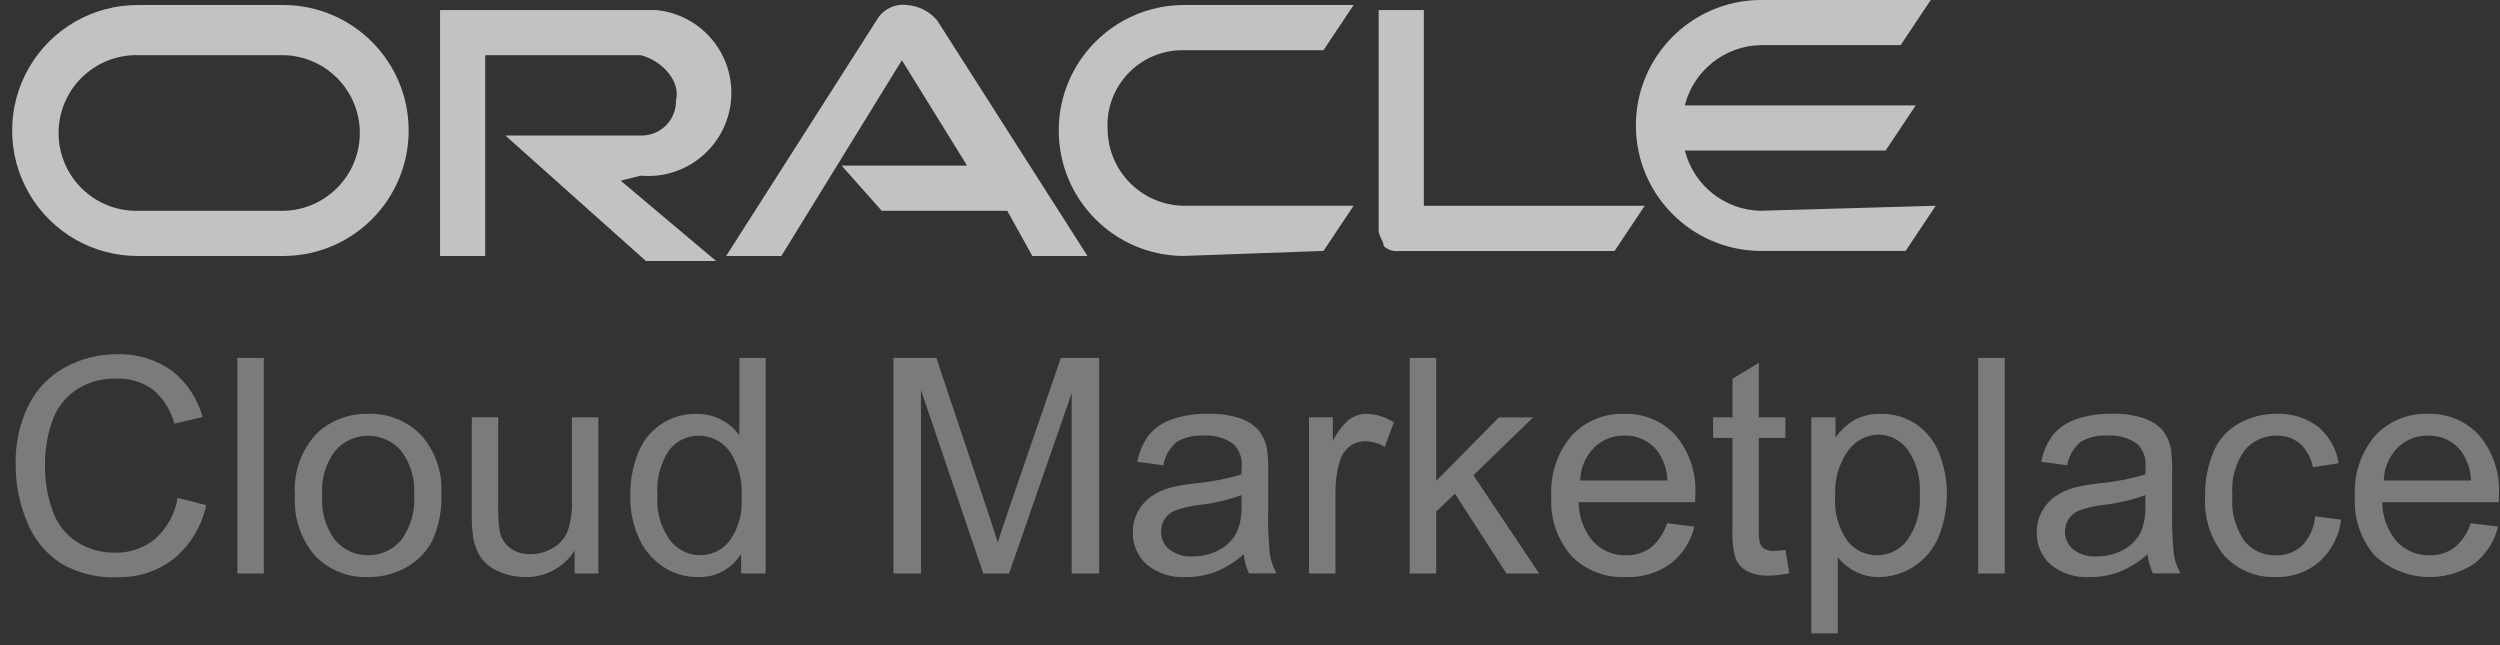 <?xml version="1.0" encoding="UTF-8"?>
<svg width="186px" height="48px" viewBox="0 0 186 48" version="1.1" xmlns="http://www.w3.org/2000/svg" xmlns:xlink="http://www.w3.org/1999/xlink">
    <rect x="0" y="0" width="186" height="48" fill="#333333" stroke="none"/>
    <!-- Generator: Sketch 56.3 (81716) - https://sketch.com -->
    <title>oracle-logo</title>
    <desc>Created with Sketch.</desc>
    <g id="Page-1" stroke="none" stroke-width="1" fill="none" fill-rule="evenodd" opacity="0.7">
        <g id="Artboard" transform="translate(-1, -2)" fill="#FFFFFF" fill-rule="nonzero">
            <g id="oracle-logo">
                <g id="oracle" transform="translate(0.2, 0.982)">
                    <g id="Oracle-2" transform="translate(0.8, 0.018)">
                        <path d="M62.616,13.323 L71.952,13.323 L67.1,5.482 L58.134,20.045 L54.027,20.045 L65.227,2.494 C65.679,1.702 66.563,1.261 67.468,1.374 C68.335,1.43 69.143,1.834 69.709,2.494 L80.909,20.045 L76.806,20.045 L74.939,16.682 L65.6,16.682 L62.616,13.323 Z M105.933,16.682 L105.933,1.747 L102.572,1.747 L102.572,18.182 C102.572,18.555 102.945,18.929 102.945,19.302 C103.243,19.589 103.655,19.726 104.065,19.675 L120.122,19.675 L122.363,16.314 L105.933,16.314 L105.933,16.682 Z M47.678,14.07 C51.077,14.372 54.078,11.866 54.388,8.468 C54.697,5.07 52.197,2.063 48.8,1.747 L32.741,1.747 L32.741,20.047 L36.1,20.047 L36.1,5.108 L47.678,5.108 C49.172,5.481 50.665,6.975 50.292,8.469 C50.309,9.167 50.039,9.842 49.545,10.335 C49.051,10.829 48.376,11.099 47.678,11.082 L37.6,11.082 L48.056,20.418 L53.28,20.418 L46.18,14.443 L47.678,14.07 Z M10.336,20.045 C6.978,20.08 3.86,18.308 2.17,15.405 C0.481,12.503 0.481,8.916 2.17,6.014 C3.86,3.111 6.978,1.339 10.336,1.374 L21.165,1.374 C26.283,1.427 30.404,5.591 30.404,10.71 C30.404,15.828 26.283,19.992 21.165,20.045 L10.336,20.045 Z M20.792,16.682 C23.989,16.785 26.663,14.277 26.767,11.081 C26.87,7.884 24.362,5.209 21.165,5.106 L10.336,5.106 C7.139,5.003 4.464,7.51 4.361,10.707 C4.258,13.904 6.765,16.579 9.962,16.682 L20.792,16.682 Z M88.009,20.043 C82.891,19.99 78.77,15.826 78.77,10.707 C78.77,5.589 82.891,1.425 88.009,1.372 L100.709,1.372 L98.468,4.733 L88.009,4.733 C86.455,4.724 84.967,5.363 83.904,6.497 C82.841,7.631 82.299,9.157 82.409,10.708 C82.484,13.769 84.948,16.233 88.009,16.308 L100.709,16.308 L98.468,19.669 L88.009,20.043 Z M130.953,16.682 C128.294,16.609 126.008,14.779 125.353,12.201 L140.29,12.201 L142.531,8.84 L125.351,8.84 C126.006,6.262 128.292,4.432 130.951,4.359 L141.407,4.359 L143.648,0.998 L130.948,0.998 C125.83,1.051 121.709,5.215 121.709,10.334 C121.709,15.452 125.83,19.616 130.948,19.669 L141.777,19.669 L144.018,16.308 L130.948,16.681 L130.953,16.682 Z" id="Path_69501"></path>
                    </g>
                    <g id="Group_48049" opacity="0.5" transform="translate(1.961, 26.375)">
                        <path d="M12.057,11.687 L14.182,12.225 C13.85,13.784 13.005,15.187 11.782,16.209 C10.571,17.148 9.071,17.635 7.54,17.587 C6.062,17.653 4.596,17.285 3.324,16.53 C2.208,15.786 1.345,14.719 0.852,13.472 C0.28,12.111 -0.009,10.648 0.004,9.172 C-0.033,7.661 0.294,6.163 0.957,4.805 C1.555,3.603 2.506,2.613 3.683,1.967 C4.875,1.319 6.213,0.987 7.57,1 C9.017,0.953 10.439,1.383 11.617,2.224 C12.741,3.087 13.545,4.3 13.902,5.671 L11.815,6.164 C11.553,5.166 10.987,4.274 10.194,3.613 C9.417,3.059 8.478,2.777 7.524,2.813 C6.427,2.773 5.345,3.083 4.436,3.698 C3.612,4.282 2.999,5.116 2.688,6.077 C2.356,7.07 2.187,8.111 2.188,9.158 C2.163,10.375 2.364,11.585 2.782,12.728 C3.124,13.677 3.778,14.482 4.638,15.01 C5.458,15.508 6.4,15.769 7.36,15.764 C8.458,15.795 9.53,15.431 10.381,14.737 C11.27,13.94 11.861,12.864 12.057,11.687 L12.057,11.687 Z" id="Path_69502"></path>
                        <polygon id="Path_69503" points="16.498 17.312 16.498 1.273 18.466 1.273 18.466 17.312"></polygon>
                        <path d="M20.785,11.505 C20.64,9.722 21.301,7.967 22.585,6.721 C23.601,5.855 24.902,5.396 26.237,5.433 C27.705,5.38 29.128,5.95 30.154,7.001 C31.218,8.188 31.765,9.749 31.674,11.34 C31.732,12.553 31.501,13.762 31.002,14.869 C30.564,15.715 29.882,16.409 29.045,16.863 C28.186,17.338 27.219,17.584 26.237,17.576 C24.761,17.635 23.328,17.066 22.294,16.011 C21.217,14.766 20.675,13.147 20.785,11.505 Z M22.809,11.505 C22.718,12.7 23.065,13.888 23.784,14.847 C24.4,15.555 25.293,15.96 26.232,15.959 C27.17,15.957 28.062,15.549 28.676,14.84 C29.399,13.861 29.745,12.654 29.651,11.44 C29.736,10.266 29.386,9.102 28.668,8.17 C28.052,7.465 27.162,7.061 26.226,7.061 C25.29,7.061 24.4,7.465 23.784,8.17 C23.064,9.126 22.718,10.312 22.809,11.505 L22.809,11.505 Z" id="Path_69504"></path>
                        <path d="M41.592,17.311 L41.592,15.605 C40.794,16.863 39.395,17.611 37.906,17.576 C37.245,17.578 36.592,17.442 35.987,17.176 C35.465,16.969 35.007,16.628 34.661,16.186 C34.358,15.748 34.154,15.25 34.061,14.726 C33.964,14.119 33.924,13.504 33.942,12.889 L33.942,5.689 L35.906,5.689 L35.906,12.134 C35.884,12.828 35.923,13.523 36.025,14.21 C36.131,14.699 36.411,15.133 36.813,15.431 C37.248,15.737 37.771,15.893 38.303,15.875 C38.889,15.878 39.464,15.719 39.965,15.416 C40.462,15.143 40.85,14.709 41.065,14.184 C41.315,13.454 41.425,12.684 41.39,11.914 L41.39,5.694 L43.358,5.694 L43.358,17.311 L41.592,17.311 Z" id="Path_69505"></path>
                        <path d="M53.979,17.312 L53.979,15.848 C53.292,16.974 52.047,17.636 50.73,17.577 C49.822,17.581 48.932,17.314 48.176,16.811 C47.385,16.281 46.759,15.54 46.369,14.671 C45.927,13.679 45.709,12.602 45.73,11.516 C45.716,10.435 45.913,9.362 46.309,8.357 C46.994,6.568 48.725,5.399 50.641,5.433 C51.905,5.412 53.1,6.005 53.848,7.024 L53.848,1.273 L55.805,1.273 L55.805,17.312 L53.979,17.312 Z M47.754,11.512 C47.664,12.7 47.997,13.881 48.695,14.847 C49.227,15.537 50.046,15.944 50.917,15.952 C51.771,15.955 52.58,15.566 53.109,14.895 C53.78,13.962 54.099,12.822 54.009,11.676 C54.109,10.439 53.785,9.205 53.09,8.176 C52.551,7.469 51.712,7.056 50.823,7.059 C49.964,7.052 49.152,7.449 48.631,8.131 C47.963,9.127 47.653,10.321 47.754,11.516 L47.754,11.512 Z" id="Path_69506"></path>
                        <path d="M65.312,17.312 L65.312,1.273 L68.505,1.273 L72.305,12.629 C72.656,13.69 72.912,14.481 73.071,15.004 C73.254,14.421 73.538,13.563 73.926,12.435 L77.765,1.273 L80.619,1.273 L80.619,17.312 L78.572,17.312 L78.572,3.891 L73.912,17.312 L71.996,17.312 L67.358,3.659 L67.358,17.312 L65.312,17.312 Z" id="Path_69507"></path>
                        <path d="M91.374,15.881 C90.751,16.434 90.039,16.877 89.268,17.192 C88.573,17.451 87.837,17.581 87.095,17.577 C86.032,17.646 84.981,17.313 84.152,16.643 C83.473,16.036 83.096,15.16 83.122,14.25 C83.115,13.705 83.249,13.167 83.51,12.689 C83.754,12.237 84.102,11.849 84.526,11.558 C84.96,11.269 85.438,11.051 85.941,10.912 C86.518,10.777 87.103,10.677 87.692,10.612 C88.883,10.504 90.06,10.278 91.206,9.936 C91.213,9.663 91.217,9.495 91.217,9.421 C91.284,8.8 91.08,8.181 90.657,7.721 C90.017,7.232 89.219,6.995 88.416,7.053 C87.698,6.999 86.98,7.169 86.362,7.538 C85.85,7.986 85.505,8.594 85.384,9.263 L83.457,9.002 C83.587,8.279 83.883,7.596 84.323,7.008 C84.781,6.461 85.384,6.053 86.063,5.832 C86.912,5.547 87.804,5.41 88.699,5.425 C89.518,5.399 90.336,5.516 91.115,5.772 C91.64,5.944 92.111,6.249 92.482,6.657 C92.79,7.047 93,7.506 93.094,7.994 C93.178,8.596 93.212,9.205 93.194,9.813 L93.194,12.438 C93.164,13.597 93.205,14.757 93.317,15.911 C93.403,16.4 93.572,16.872 93.817,17.304 L91.766,17.304 C91.55,16.857 91.417,16.375 91.374,15.881 Z M91.21,11.481 C90.169,11.85 89.089,12.099 87.991,12.224 C87.404,12.286 86.827,12.421 86.273,12.624 C85.957,12.754 85.687,12.975 85.496,13.259 C85.315,13.538 85.22,13.864 85.223,14.196 C85.214,14.702 85.435,15.185 85.823,15.51 C86.32,15.894 86.941,16.082 87.567,16.037 C88.274,16.051 88.972,15.879 89.591,15.537 C90.157,15.229 90.613,14.751 90.892,14.17 C91.134,13.542 91.242,12.87 91.209,12.198 L91.21,11.481 Z" id="Path_69508"></path>
                        <path d="M96.229,17.312 L96.229,5.694 L98.003,5.694 L98.003,7.457 C98.298,6.829 98.724,6.273 99.254,5.825 C99.626,5.567 100.068,5.43 100.52,5.433 C101.241,5.45 101.943,5.67 102.544,6.068 L101.864,7.894 C101.429,7.624 100.929,7.478 100.417,7.47 C99.999,7.468 99.592,7.603 99.259,7.855 C98.907,8.128 98.651,8.506 98.527,8.934 C98.301,9.679 98.19,10.455 98.198,11.234 L98.198,17.317 L96.229,17.312 Z" id="Path_69509"></path>
                        <polygon id="Path_69510" points="103.723 17.312 103.723 1.273 105.691 1.273 105.691 10.424 110.355 5.696 112.904 5.696 108.464 10.005 113.352 17.313 110.923 17.313 107.084 11.374 105.691 12.707 105.691 17.307"></polygon>
                        <path d="M122.869,13.57 L124.904,13.824 C124.641,14.923 124.011,15.899 123.118,16.591 C122.151,17.279 120.981,17.626 119.795,17.577 C118.286,17.652 116.815,17.082 115.751,16.009 C114.696,14.792 114.159,13.211 114.257,11.603 C114.154,9.947 114.696,8.316 115.769,7.051 C116.779,5.97 118.208,5.38 119.686,5.434 C121.125,5.385 122.513,5.964 123.491,7.021 C124.542,8.261 125.072,9.86 124.97,11.483 C124.97,11.599 124.97,11.774 124.959,12.006 L116.293,12.006 C116.291,13.082 116.676,14.124 117.376,14.941 C118.006,15.609 118.889,15.978 119.807,15.957 C120.468,15.975 121.118,15.775 121.655,15.389 C122.23,14.916 122.653,14.283 122.869,13.57 L122.869,13.57 Z M116.405,10.388 L122.891,10.388 C122.87,9.597 122.611,8.83 122.148,8.188 C121.558,7.446 120.654,7.025 119.706,7.049 C118.855,7.027 118.032,7.355 117.428,7.956 C116.789,8.607 116.424,9.477 116.405,10.388 L116.405,10.388 Z" id="Path_69511"></path>
                        <path d="M131.674,15.553 L131.962,17.289 C131.473,17.4 130.973,17.459 130.472,17.465 C129.898,17.496 129.327,17.38 128.81,17.129 C128.44,16.93 128.147,16.613 127.977,16.229 C127.768,15.473 127.687,14.688 127.738,13.906 L127.738,7.225 L126.293,7.225 L126.293,5.694 L127.738,5.694 L127.738,2.819 L129.695,1.635 L129.695,5.694 L131.674,5.694 L131.674,7.225 L129.695,7.225 L129.695,14.025 C129.672,14.389 129.705,14.754 129.795,15.108 C129.864,15.269 129.983,15.403 130.135,15.489 C130.342,15.595 130.574,15.644 130.807,15.631 C131.097,15.624 131.387,15.598 131.674,15.553 Z" id="Path_69512"></path>
                        <path d="M133.601,21.77 L133.601,5.694 L135.401,5.694 L135.401,7.203 C135.772,6.659 136.261,6.206 136.831,5.877 C137.428,5.565 138.096,5.412 138.769,5.433 C139.702,5.415 140.617,5.682 141.394,6.199 C142.17,6.73 142.769,7.482 143.112,8.357 C143.904,10.377 143.882,12.626 143.052,14.631 C142.664,15.53 142.017,16.292 141.192,16.819 C140.425,17.308 139.536,17.571 138.627,17.577 C138.013,17.588 137.405,17.444 136.861,17.159 C136.363,16.903 135.925,16.545 135.573,16.11 L135.573,21.77 L133.601,21.77 Z M135.381,11.57 C135.286,12.747 135.607,13.921 136.288,14.886 C136.817,15.564 137.629,15.959 138.488,15.958 C139.367,15.956 140.196,15.547 140.732,14.849 C141.437,13.846 141.768,12.628 141.669,11.406 C141.758,10.226 141.435,9.051 140.754,8.083 C140.244,7.393 139.439,6.983 138.581,6.975 C137.696,6.998 136.873,7.433 136.355,8.151 C135.643,9.143 135.299,10.352 135.381,11.57 L135.381,11.57 Z" id="Path_69513"></path>
                        <polygon id="Path_69514" points="146.018 17.312 146.018 1.273 147.99 1.273 147.99 17.312"></polygon>
                        <path d="M158.621,15.881 C158,16.436 157.287,16.88 156.515,17.192 C155.821,17.451 155.086,17.581 154.345,17.577 C153.281,17.647 152.231,17.314 151.402,16.643 C150.723,16.035 150.346,15.16 150.371,14.249 C150.363,13.173 150.891,12.164 151.779,11.557 C152.213,11.268 152.691,11.05 153.194,10.911 C153.771,10.776 154.356,10.676 154.945,10.611 C156.135,10.504 157.311,10.277 158.455,9.935 C158.462,9.662 158.466,9.494 158.466,9.42 C158.532,8.8 158.33,8.181 157.91,7.72 C157.269,7.231 156.471,6.993 155.666,7.052 C154.949,6.999 154.233,7.169 153.616,7.537 C153.101,7.983 152.756,8.592 152.638,9.262 L150.711,9.001 C150.841,8.278 151.137,7.595 151.577,7.007 C152.034,6.46 152.635,6.052 153.313,5.831 C154.162,5.547 155.054,5.409 155.949,5.424 C156.77,5.398 157.589,5.515 158.369,5.771 C158.894,5.943 159.365,6.248 159.736,6.656 C160.044,7.046 160.254,7.505 160.348,7.993 C160.432,8.595 160.466,9.204 160.448,9.812 L160.448,12.437 C160.415,13.596 160.457,14.756 160.575,15.91 C160.658,16.4 160.827,16.872 161.075,17.303 L159.017,17.303 C158.801,16.856 158.667,16.375 158.621,15.881 Z M158.457,11.481 C157.417,11.85 156.338,12.099 155.242,12.224 C154.655,12.286 154.078,12.421 153.524,12.624 C153.208,12.754 152.938,12.975 152.747,13.259 C152.566,13.538 152.471,13.864 152.474,14.196 C152.465,14.702 152.686,15.185 153.074,15.51 C153.571,15.895 154.192,16.082 154.818,16.037 C155.525,16.051 156.223,15.879 156.842,15.537 C157.408,15.23 157.862,14.751 158.139,14.17 C158.383,13.543 158.491,12.87 158.456,12.198 L158.457,11.481 Z" id="Path_69515"></path>
                        <path d="M171.082,13.058 L173.02,13.308 C172.875,14.516 172.297,15.631 171.392,16.445 C170.5,17.206 169.357,17.609 168.184,17.576 C166.74,17.637 165.34,17.067 164.349,16.015 C163.311,14.766 162.792,13.166 162.9,11.545 C162.874,10.417 163.087,9.296 163.524,8.255 C163.901,7.356 164.571,6.61 165.424,6.138 C166.272,5.666 167.228,5.423 168.199,5.432 C169.312,5.384 170.406,5.722 171.299,6.388 C172.126,7.076 172.672,8.044 172.834,9.108 L170.918,9.408 C170.796,8.731 170.456,8.112 169.951,7.645 C169.482,7.25 168.884,7.04 168.271,7.055 C167.347,7.028 166.459,7.419 165.855,8.119 C165.154,9.1 164.825,10.298 164.925,11.499 C164.824,12.702 165.142,13.903 165.825,14.899 C166.4,15.595 167.264,15.987 168.166,15.96 C168.879,15.982 169.574,15.728 170.104,15.25 C170.675,14.655 171.021,13.88 171.082,13.058 L171.082,13.058 Z" id="Path_69516"></path>
                        <path d="M182.658,13.57 L184.693,13.824 C184.43,14.923 183.801,15.899 182.908,16.591 C180.607,18.097 177.579,17.857 175.544,16.008 C174.484,14.794 173.945,13.211 174.044,11.602 C173.942,9.946 174.484,8.316 175.556,7.05 C176.567,5.97 177.995,5.381 179.473,5.433 C180.913,5.384 182.303,5.963 183.282,7.02 C184.332,8.261 184.86,9.86 184.757,11.482 C184.757,11.598 184.757,11.773 184.746,12.005 L176.082,12.005 C176.079,13.082 176.463,14.124 177.165,14.94 C177.794,15.608 178.678,15.978 179.596,15.956 C180.257,15.974 180.907,15.774 181.444,15.388 C182.018,14.914 182.44,14.282 182.658,13.57 L182.658,13.57 Z M176.19,10.388 L182.68,10.388 C182.658,9.596 182.398,8.829 181.933,8.188 C181.345,7.447 180.442,7.025 179.496,7.05 C178.644,7.03 177.82,7.357 177.214,7.957 C176.58,8.61 176.214,9.478 176.19,10.388 L176.19,10.388 Z" id="Path_69517"></path>
                    </g>
                </g>
            </g>
        </g>
    </g>
</svg>